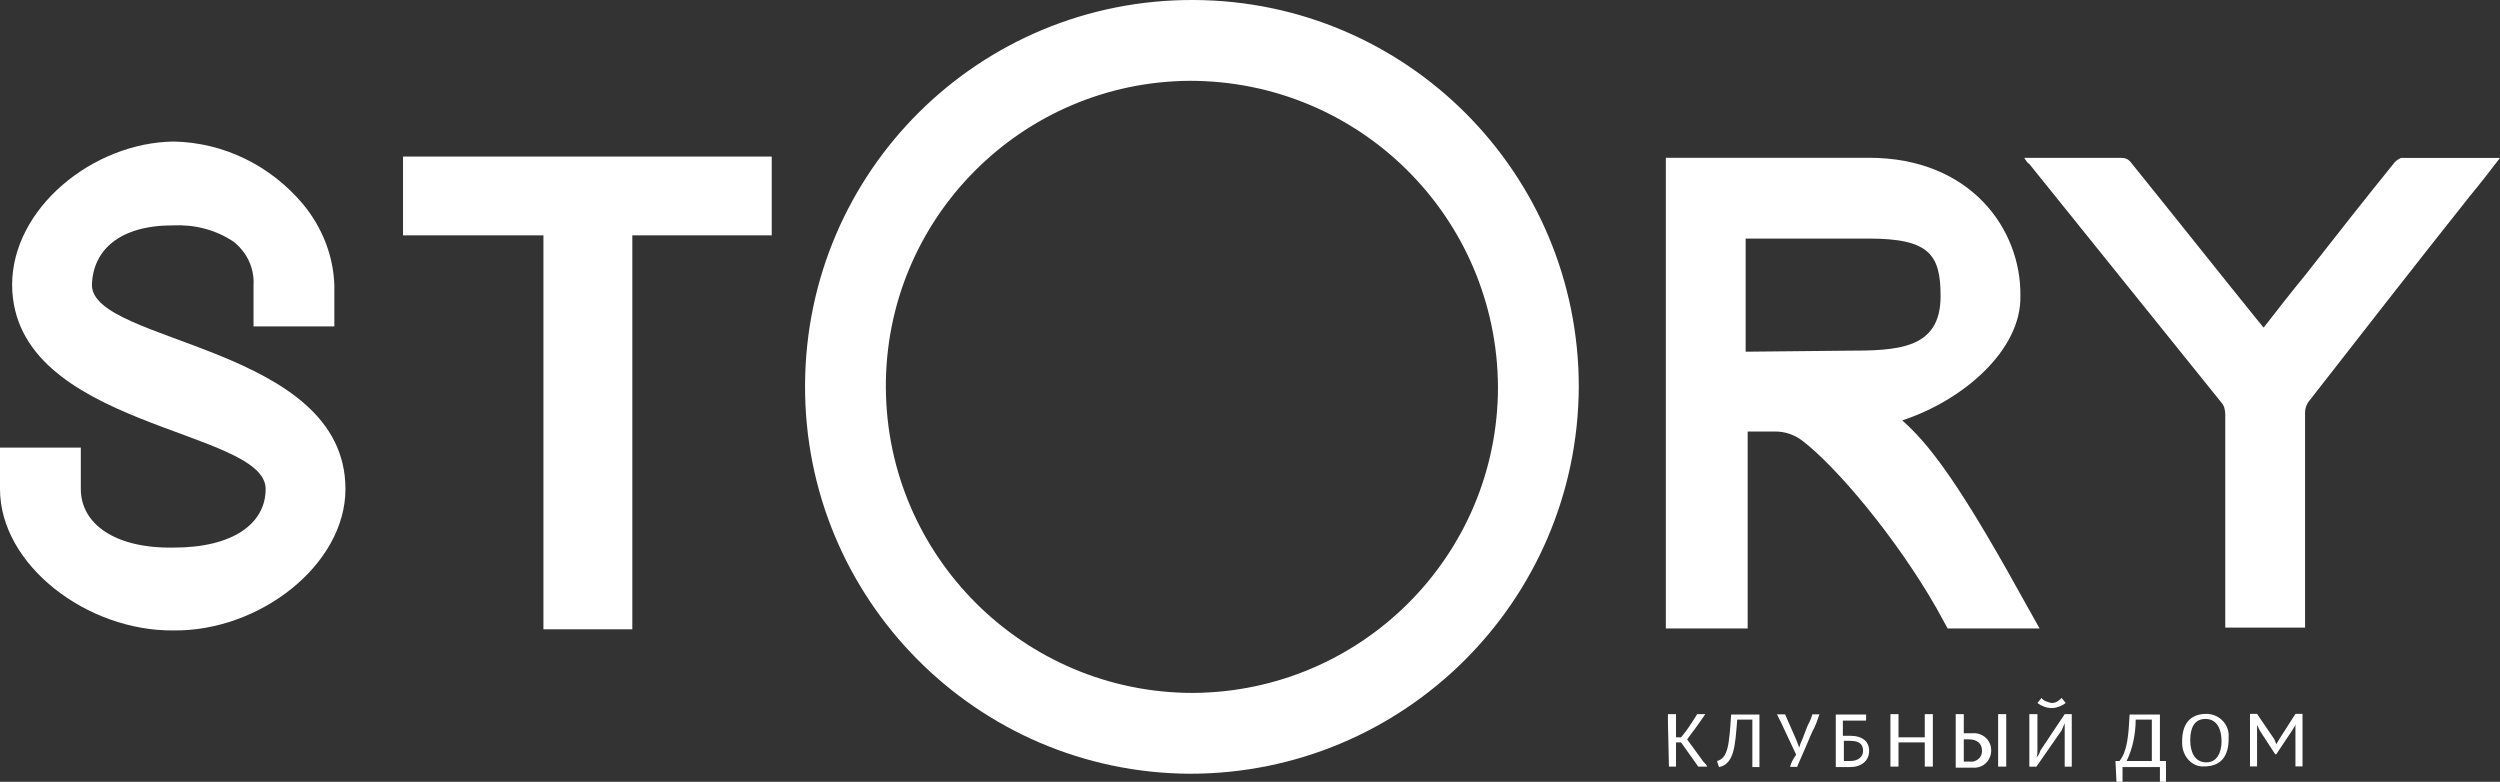 <?xml version="1.0" encoding="utf-8"?>
<!-- Generator: Adobe Illustrator 19.2.0, SVG Export Plug-In . SVG Version: 6.00 Build 0)  -->
<svg version="1.1" id="Слой_1" xmlns="http://www.w3.org/2000/svg" xmlns:xlink="http://www.w3.org/1999/xlink" x="0px" y="0px"
	 viewBox="0 0 247.5 77.4" style="enable-background:new 0 0 247.5 77.4;" xml:space="preserve">
<rect x="0" y="0" width="247.5" height="77.4" fill="#333333" stroke="none"/>
<style type="text/css">
	.st0{fill:#FFFFFF;}
</style>
<g id="Group_17" transform="translate(-804 -709)">
	<g id="Component_1_1" transform="translate(804 709)">
		<g id="Group_4" transform="translate(164.919 15.619)">
			<path id="Path_8" class="st0" d="M23.4,26c2.5,2.2,5.2,5.7,10.3,14.7l3.3,5.9h-9.1l-1.1-2c-4-7-9.9-14-13.3-16.6
				c-0.8-0.6-1.7-0.9-2.7-0.9l-2.7,0v19.5H0v-4.1c0-5.1,0-10.1,0-15.2h0v-7.9h0L0,4V0h4l16.1,0c10.1,0,15.1,7.1,15,13.7
				C35.2,19,29.5,24,23.4,26z M7.9,19.2l9.9-0.1c5.1,0,9.4-0.1,9.4-5.4v0c0-4.1-1.1-5.7-7.1-5.7H7.9L7.9,19.2z"/>
		</g>
		<path id="Path_19" class="st0" d="M39.9,15.5v7.8h13.9v39h8.8v-39h13.8v-7.8H39.9z"/>
		<g id="Group_2" transform="translate(200.401 15.632)">
			<path id="Path_6" class="st0" d="M47.1,0c-1,1.3-2,2.6-3,3.8c-5.4,6.8-10.7,13.6-16,20.4c-0.2,0.3-0.3,0.7-0.3,1
				c0,6.8,0,13.7,0,20.6v0.7h-7.9V25.4c0-0.4-0.1-0.9-0.4-1.2L0.5,0.6C0.3,0.5,0.2,0.3,0,0c0.3,0,0.5,0,0.7,0h8.9
				c0.4,0,0.7,0.1,1,0.5C14.8,5.7,19,11,23.2,16.2c0.2,0.2,0.3,0.4,0.5,0.6c1.4-1.8,2.8-3.6,4.2-5.3c2.9-3.7,5.8-7.4,8.8-11.1
				c0.2-0.2,0.4-0.3,0.6-0.4c3.1,0,6.3,0,9.4,0C46.9,0,47,0,47.1,0z"/>
		</g>
		<g id="Group_3" transform="translate(0 14.112)">
			<path id="Path_7" class="st0" d="M33.1,14.1v4.1h-8v-4.1c0.1-1.7-0.7-3.3-2-4.3c-1.8-1.2-3.9-1.7-6-1.6c-5.2,0-7.9,2.4-8,5.9
				c0,5.8,25.1,6,25.1,20.2c0,7.5-8.5,14.1-17,14C8.6,48.4,0,41.8,0,34.3v-4.1h8v4.1c0,3.4,3.3,5.9,9.2,5.8c5.9,0,9.1-2.4,9.1-5.8
				c0-6-25-6-25.1-20.2c0-7.6,8-14.1,16-14.2c5,0.1,9.6,2.4,12.8,6.2C31.9,8.4,33,11.2,33.1,14.1z"/>
		</g>
		<g id="Group_16" transform="translate(79.4)">
			<path id="Path_20" class="st0" d="M38.4,76.6C17.3,76.5,0.2,59.3,0.3,38.1S17.6-0.1,38.8,0c21.1,0.1,38.1,17.2,38.1,38.3
				C76.8,59.5,59.6,76.6,38.4,76.6z M38.4,8C21.7,8.1,8.2,21.7,8.3,38.4c0.1,16.7,13.7,30.2,30.4,30.2C55.4,68.5,68.9,55,68.9,38.3
				C68.8,21.5,55.2,8,38.4,8z"/>
		</g>
		<g id="Group_15" transform="translate(165.125 69.098)">
			<g id="Group_5" transform="translate(0 1.598)">
				<path id="Path_9" class="st0" d="M0,0.8C0,0.5,0,0.3,0,0l0.8,0v2.3h0.5C1.9,1.6,2.4,0.8,2.9,0h0.8C3.1,0.9,2.5,1.7,1.9,2.5
					l1.6,2.2C3.6,4.8,3.8,5,3.9,5.2l-0.9,0L1.3,2.8H0.8v1.7c0,0.2,0,0.5,0,0.7H0.1L0,0.8L0,0.8z"/>
			</g>
			<g id="Group_6" transform="translate(4.859 1.644)">
				<path id="Path_10" class="st0" d="M4.2,0v4.5c0,0.2,0,0.5,0,0.7H3.5V0.5H2C1.8,3.1,1.7,4.9,0.2,5.2L0,4.6C1.1,4.3,1.2,3,1.4,0
					L4.2,0L4.2,0z"/>
			</g>
			<g id="Group_7" transform="translate(10.796 1.621)">
				<path id="Path_11" class="st0" d="M1.3,5.2C1.4,4.8,1.6,4.4,1.9,4L0.4,0.8C0.2,0.4,0,0,0,0l0.8,0l1.1,2.5
					c0.2,0.5,0.3,0.8,0.3,0.8h0c0,0,0.1-0.4,0.3-0.8l0.5-1.3C3.2,0.8,3.4,0.4,3.5,0h0.7C4,0.6,3.8,1.2,3.5,1.7L2.6,3.8
					C2.1,4.9,2,5.2,2,5.2L1.3,5.2L1.3,5.2z"/>
			</g>
			<g id="Group_8" transform="translate(16.618 1.644)">
				<path id="Path_12" class="st0" d="M0,0.8C0,0.5,0,0.3,0,0h3l0,0.6c0,0-0.3,0-0.7,0l-1.6,0v1.5h0.7c1.3,0,1.9,0.6,1.9,1.5
					c0,1-0.8,1.6-1.9,1.6H0L0,0.8z M0.8,4.6h0.6c0.8,0,1.3-0.4,1.3-1c0-0.7-0.4-1-1.3-1H0.8V4.6z"/>
			</g>
			<g id="Group_9" transform="translate(22.027 1.598)">
				<path id="Path_13" class="st0" d="M3.4,2.8H0.8v1.7c0,0.2,0,0.5,0,0.7H0V0.8C0,0.5,0,0.3,0,0l0.8,0v2.3h2.6V0.8
					c0-0.3,0-0.5,0-0.8l0.8,0v4.5c0,0.2,0,0.5,0,0.7H3.4L3.4,2.8L3.4,2.8z"/>
			</g>
			<g id="Group_10" transform="translate(28.491 1.598)">
				<path id="Path_14" class="st0" d="M0,0.8C0,0.5,0,0.3,0,0l0.8,0v1.9h0.8c0.9-0.1,1.8,0.5,1.9,1.5c0.1,0.9-0.5,1.8-1.5,1.9
					c-0.1,0-0.3,0-0.4,0H0L0,0.8z M0.8,4.7h0.6c0.6,0.1,1.2-0.4,1.2-1c0,0,0-0.1,0-0.1c0-0.7-0.5-1.1-1.3-1.1H0.8L0.8,4.7L0.8,4.7z
					 M4.2,0.8c0-0.3,0-0.5,0-0.8l0.8,0v4.5c0,0.2,0,0.5,0,0.7H4.2V0.8z"/>
			</g>
			<g id="Group_11" transform="translate(35.78)">
				<path id="Path_15" class="st0" d="M0,2.4c0-0.3,0-0.5,0-0.8l0.8,0v3.5c0,0.3,0,0.6-0.1,0.8h0C0.9,5.7,1,5.5,1.1,5.2l2.4-3.6
					l0.7,0v4.5c0,0.2,0,0.5,0,0.7H3.5V3.2c0-0.2,0-0.5,0-0.7h0C3.4,2.7,3.3,3,3.2,3.2L0.7,6.8H0L0,2.4L0,2.4z M0.8,0.5L1.2,0
					c0.2,0.3,0.6,0.4,1,0.5c0.4,0,0.7-0.2,1-0.5l0.4,0.5C3.2,0.8,2.7,1,2.2,1C1.7,1,1.2,0.8,0.8,0.5L0.8,0.5z"/>
			</g>
			<g id="Group_12" transform="translate(44.307 1.644)">
				<path id="Path_16" class="st0" d="M0,4.6h0.4c0.8-1,0.9-2.7,1-4.6h3v4.6H5V6c0,0.2,0,0.4,0,0.7l-0.6,0L4.4,5.2H0.7V6
					c0,0.2,0,0.4,0,0.7l-0.6,0L0,4.6z M1.1,4.6h2.5V0.5H2C2,1.9,1.7,3.4,1.1,4.6z"/>
			</g>
			<g id="Group_13" transform="translate(50.908 1.576)">
				<path id="Path_17" class="st0" d="M0,2.7C0,1.1,0.7,0,2.4,0c1.3,0,2.3,1.1,2.2,2.3c0,0.1,0,0.1,0,0.2c0,1.6-0.7,2.7-2.4,2.7
					C1,5.3,0,4.2,0,2.9C0,2.9,0,2.8,0,2.7z M3.9,2.7c0-1.1-0.4-2.2-1.6-2.2c-1.1,0-1.5,0.9-1.5,2.1c0,1.1,0.4,2.2,1.6,2.2
					C3.4,4.8,3.9,3.9,3.9,2.7z"/>
			</g>
			<g id="Group_14" transform="translate(57.624 1.576)">
				<path id="Path_18" class="st0" d="M2.5,4L1,1.7C0.9,1.5,0.8,1.3,0.7,1.1h0c0,0,0,0.3,0,0.7v2.8c0,0.2,0,0.4,0,0.6H0V0.9
					C0,0.5,0,0,0,0l0.7,0l1.7,2.5C2.5,2.7,2.6,3,2.6,3h0c0,0,0.2-0.3,0.3-0.5L4.5,0l0.7,0v4.5c0,0.2,0,0.5,0,0.7H4.5V1.6
					c0-0.2,0-0.4,0-0.6h0C4.5,1.2,4.3,1.4,4.2,1.6L2.6,4L2.5,4L2.5,4z"/>
			</g>
		</g>
	</g>
</g>
</svg>
